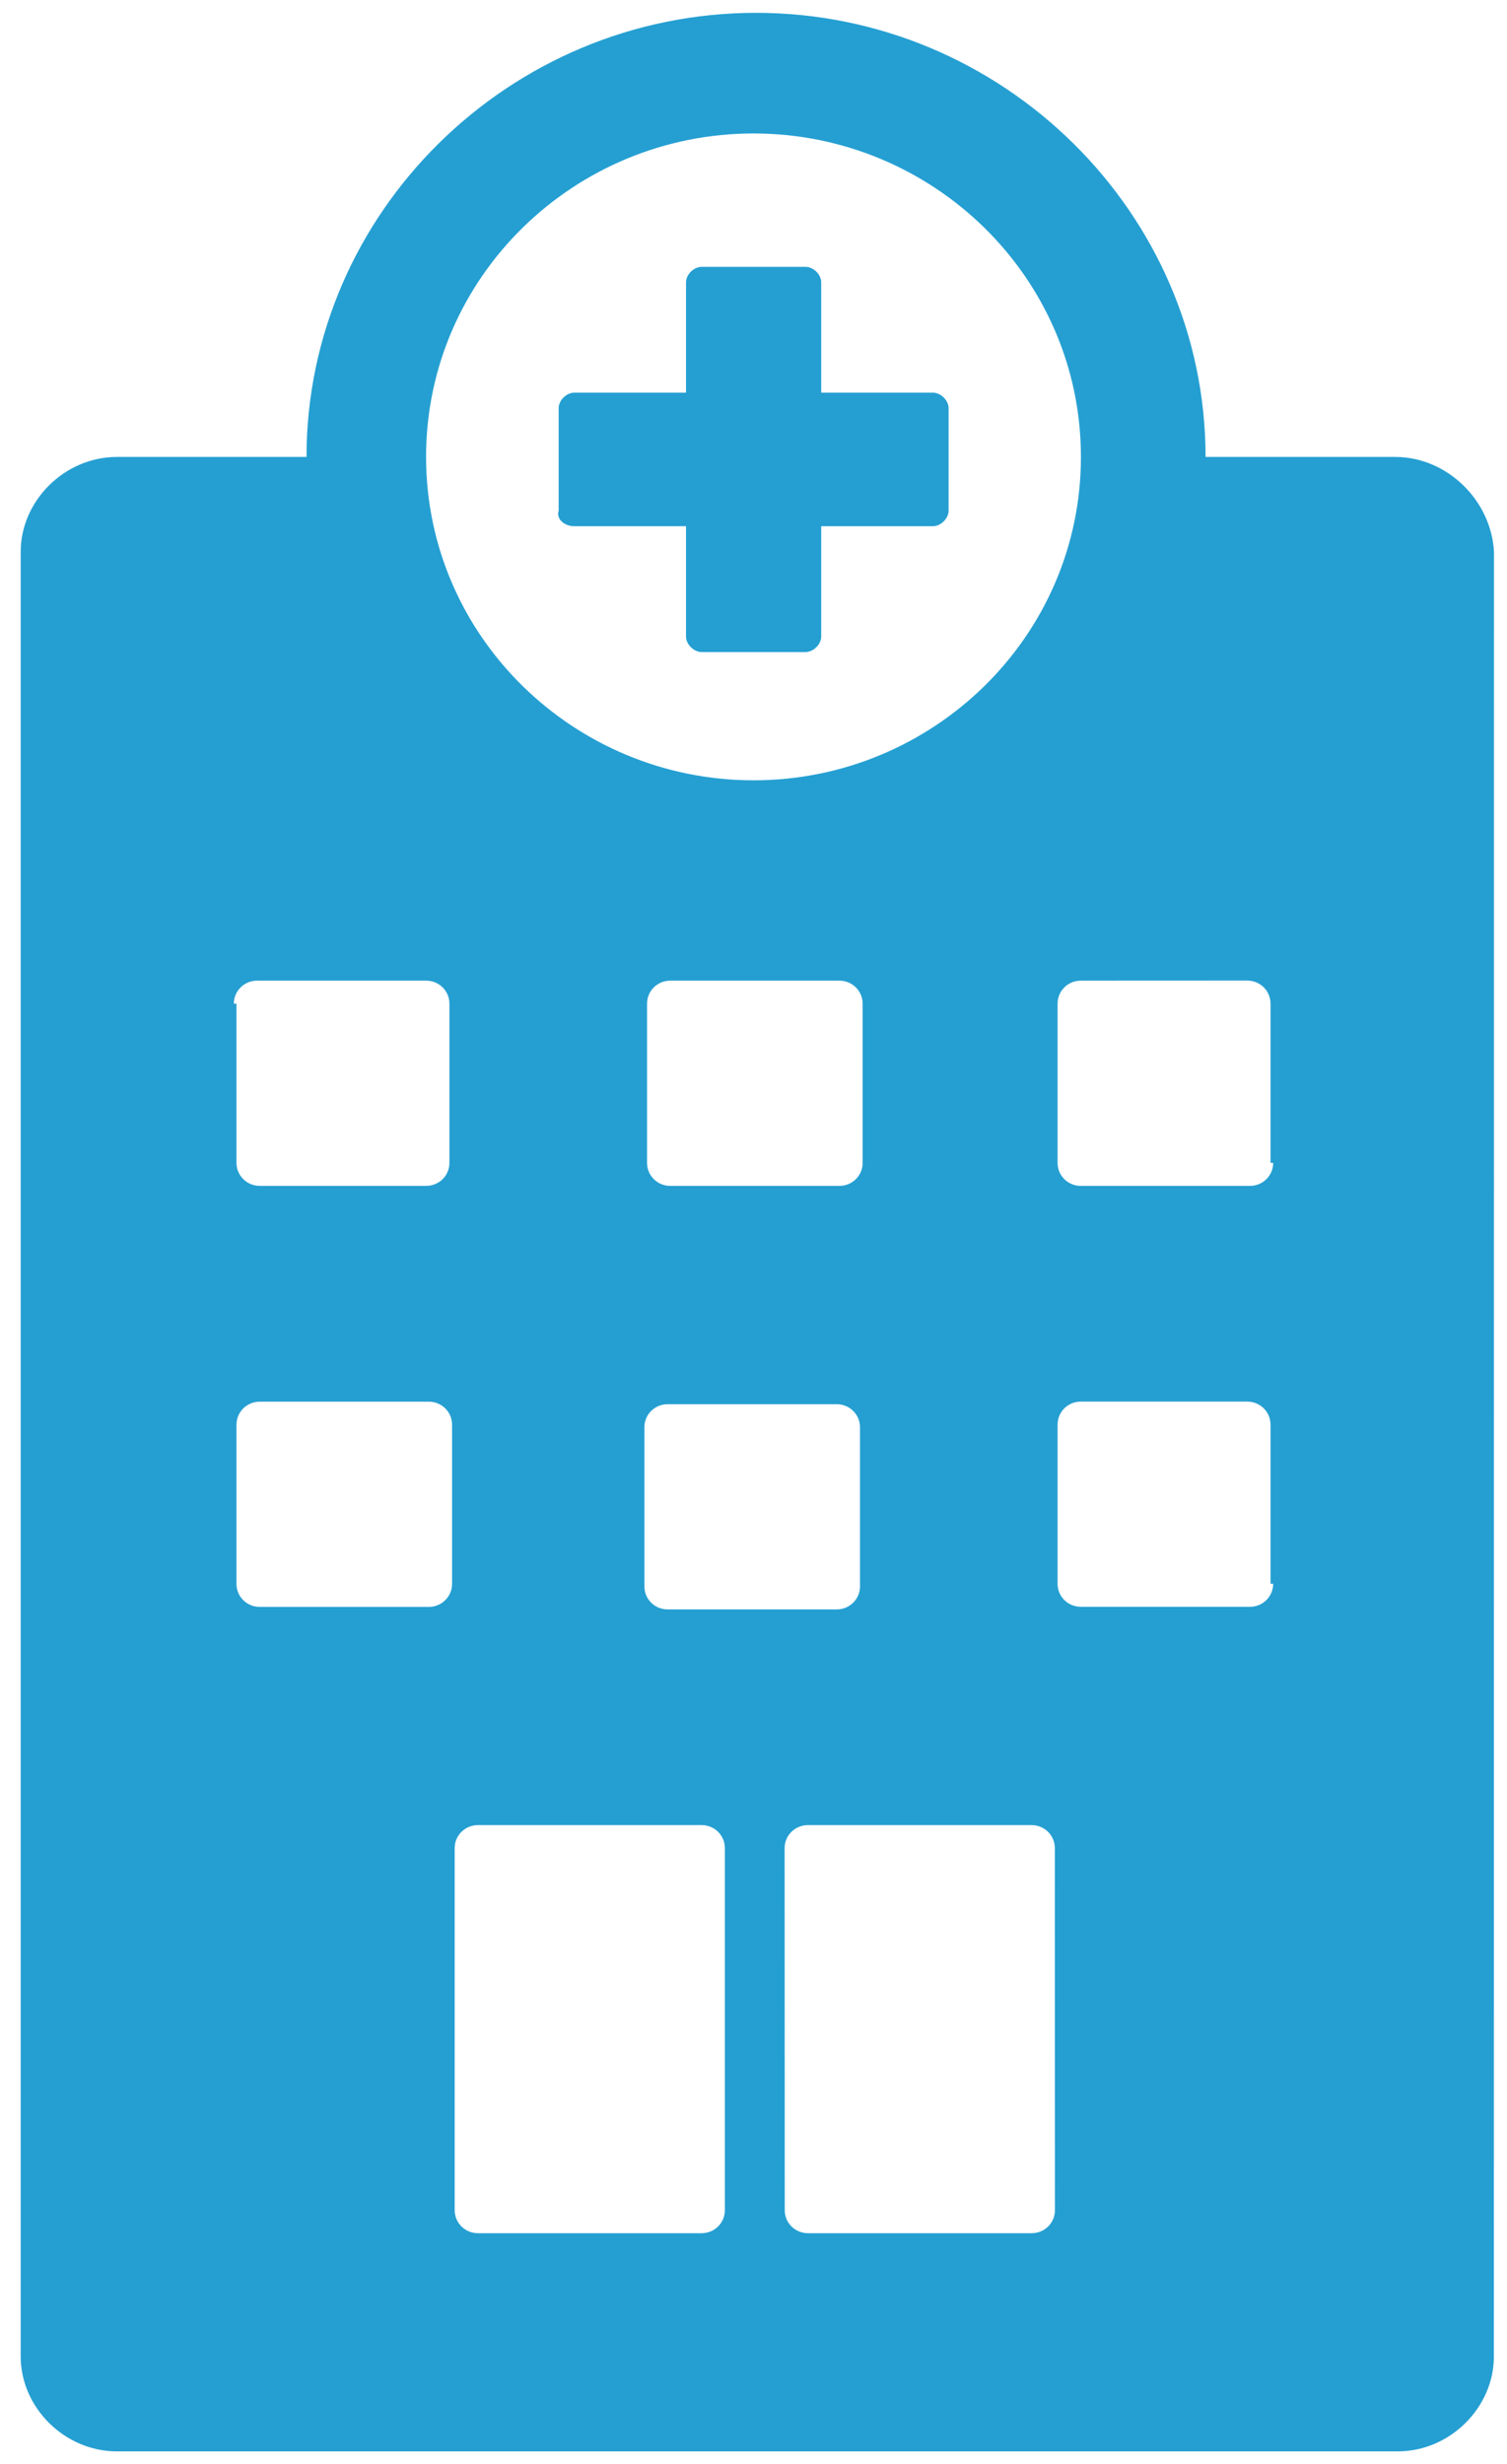 <svg xmlns:xlink="http://www.w3.org/1999/xlink" xmlns="http://www.w3.org/2000/svg" version="1.1" viewBox="0 0 41 67" height="67px" width="41px">
    
    <title>np_clinic_1759353_000000</title>
    <desc>Created with Sketch.</desc>
    <g fill-rule="evenodd" fill="none" stroke-width="1" stroke="none" id="1.0-Homepage">
        <g fill-rule="nonzero" fill="#259FD2" transform="translate(-94, -407)" id="Icons">
            <g transform="translate(94, 407)" id="1">
                <g id="np_clinic_1759353_000000">
                    <path id="Shape" d="M37.96,12.424 L32.799,12.424 C32.799,5.793 27.284,0.349 20.569,0.349 C13.853,0.349 8.339,5.793 8.339,12.424 L3.178,12.424 C1.764,12.424 0.563,13.61 0.563,15.005 L0.563,64.07 C0.563,65.465 1.764,66.651 3.178,66.651 L38.028,66.651 C39.442,66.651 40.643,65.465 40.643,64.07 L40.646,15.005 C40.574,13.61 39.373,12.424 37.959,12.424 L37.96,12.424 Z M17.532,38.806 C17.532,38.457 17.813,38.179 18.167,38.179 L22.762,38.179 C23.115,38.179 23.397,38.457 23.397,38.806 L23.397,43.132 C23.397,43.481 23.115,43.759 22.762,43.759 L18.167,43.759 C17.813,43.759 17.532,43.481 17.532,43.132 L17.532,38.806 Z M22.833,32.244 L18.239,32.244 C17.885,32.244 17.604,31.965 17.604,31.617 L17.604,27.29 C17.604,26.941 17.885,26.663 18.239,26.663 L22.833,26.663 C23.187,26.663 23.469,26.941 23.469,27.29 L23.469,31.617 C23.469,31.965 23.187,32.244 22.833,32.244 Z M20.5,3.629 C25.377,3.629 29.408,7.538 29.408,12.424 C29.408,17.31 25.377,21.216 20.5,21.216 C15.623,21.216 11.592,17.307 11.592,12.421 C11.592,7.539 15.623,3.629 20.5,3.629 L20.5,3.629 Z M6.362,27.29 C6.362,26.941 6.644,26.663 6.997,26.663 L11.592,26.663 C11.946,26.663 12.227,26.941 12.227,27.29 L12.227,31.616 C12.227,31.965 11.946,32.243 11.592,32.243 L7.069,32.243 C6.716,32.243 6.434,31.965 6.434,31.616 L6.434,27.29 L6.362,27.29 Z M11.664,43.691 L7.069,43.691 C6.716,43.691 6.434,43.413 6.434,43.064 L6.434,38.737 C6.434,38.388 6.716,38.11 7.069,38.11 L11.664,38.11 C12.017,38.11 12.299,38.388 12.299,38.737 L12.299,43.064 C12.299,43.41 12.017,43.691 11.664,43.691 Z M19.721,60.092 C19.721,60.441 19.439,60.719 19.086,60.719 L13.006,60.719 C12.652,60.719 12.37,60.441 12.37,60.092 L12.37,50.25 C12.37,49.901 12.652,49.623 13.006,49.623 L19.086,49.623 C19.439,49.623 19.721,49.901 19.721,50.25 L19.721,60.092 Z M28.701,60.092 C28.701,60.441 28.419,60.719 28.066,60.719 L21.985,60.719 C21.632,60.719 21.35,60.441 21.35,60.092 L21.347,50.25 C21.347,49.901 21.629,49.623 21.983,49.623 L28.063,49.623 C28.416,49.623 28.698,49.901 28.698,50.25 L28.701,60.092 Z M34.638,43.061 C34.638,43.41 34.356,43.688 34.003,43.688 L29.408,43.688 C29.054,43.688 28.773,43.41 28.773,43.061 L28.773,38.735 C28.773,38.386 29.054,38.108 29.408,38.108 L33.931,38.108 C34.284,38.108 34.566,38.386 34.566,38.735 L34.566,43.061 L34.638,43.061 Z M34.638,31.617 C34.638,31.966 34.356,32.244 34.003,32.244 L29.408,32.244 C29.054,32.244 28.773,31.966 28.773,31.617 L28.773,27.29 C28.773,26.941 29.054,26.663 29.408,26.663 L33.931,26.661 C34.284,26.661 34.566,26.939 34.566,27.288 L34.566,31.617 L34.638,31.617 Z"></path>
                    <path id="Path" d="M15.624,14.307 L18.664,14.307 L18.664,17.309 C18.664,17.519 18.877,17.729 19.089,17.729 L21.917,17.729 C22.129,17.729 22.342,17.519 22.342,17.309 L22.342,14.307 L25.382,14.307 C25.595,14.307 25.808,14.097 25.808,13.887 L25.808,11.096 C25.808,10.886 25.595,10.676 25.382,10.676 L22.342,10.676 L22.342,7.674 C22.342,7.464 22.129,7.255 21.917,7.255 L19.089,7.255 C18.877,7.255 18.664,7.464 18.664,7.674 L18.664,10.676 L15.624,10.676 C15.411,10.676 15.199,10.886 15.199,11.096 L15.199,13.887 C15.127,14.097 15.339,14.307 15.624,14.307 Z"></path>
                </g>
            </g>
        </g>
    </g>
</svg>